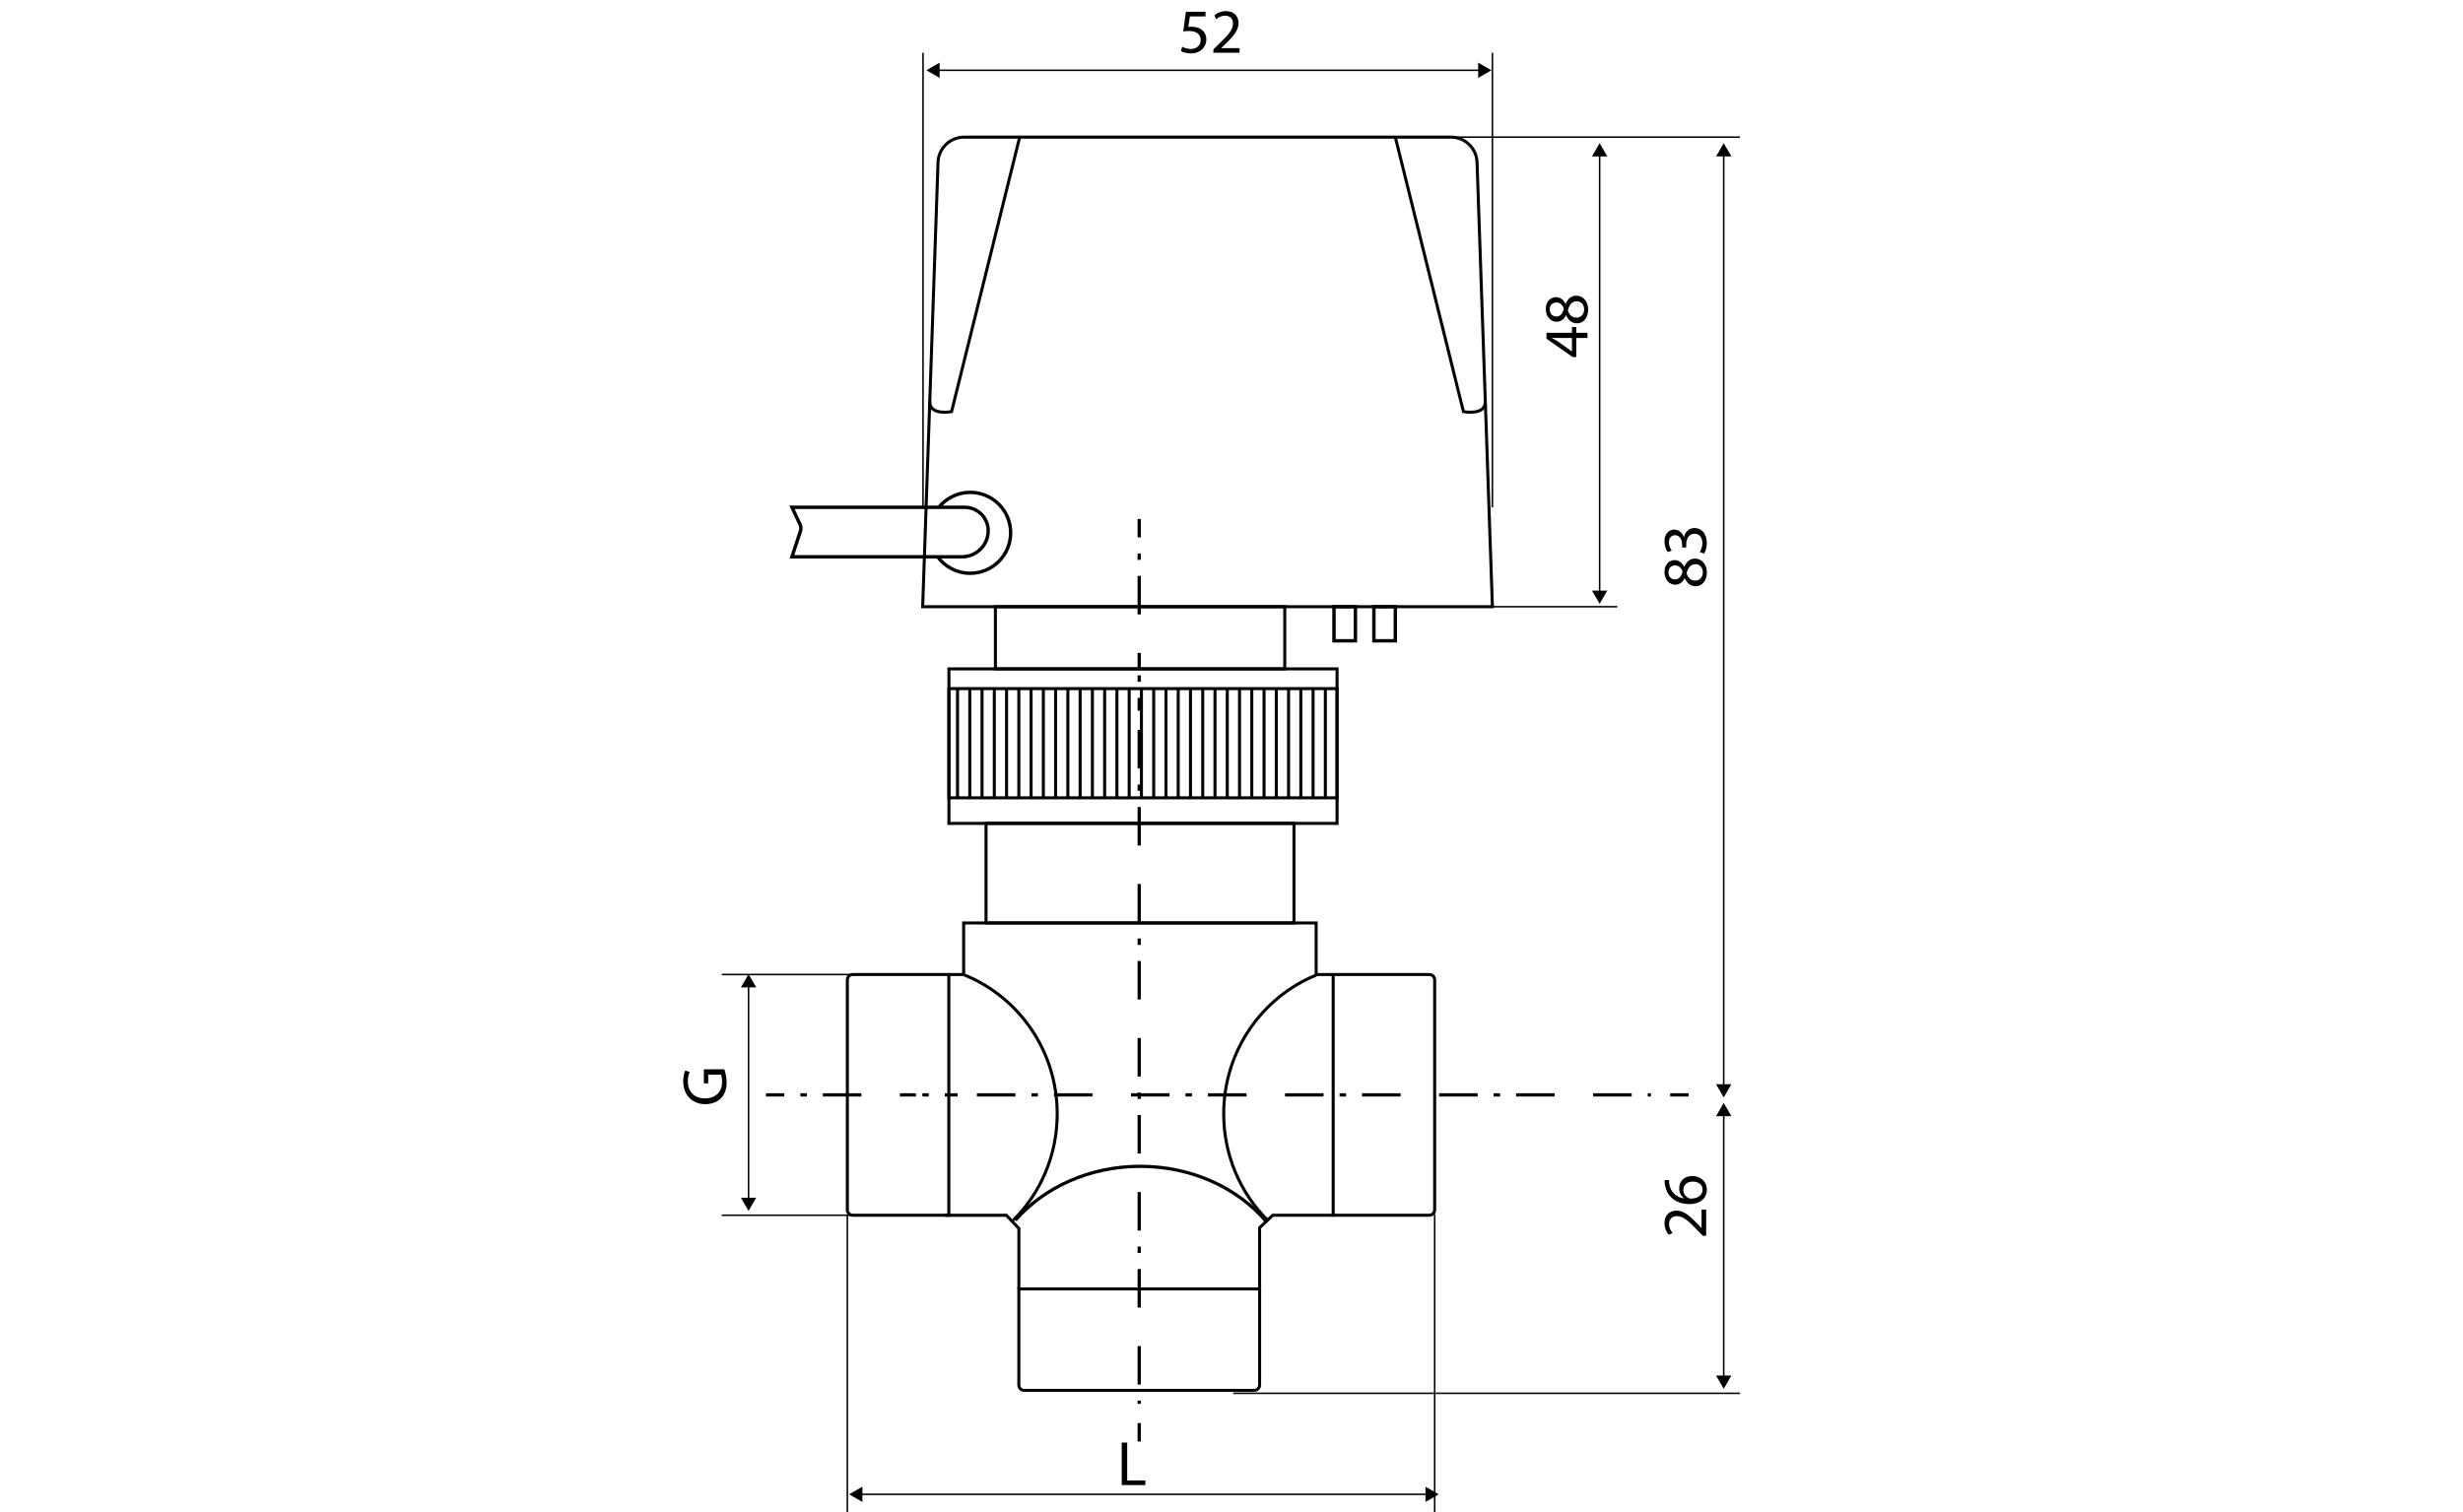 <?xml version="1.0" encoding="utf-8"?>
<!-- Generator: Adobe Illustrator 26.0.3, SVG Export Plug-In . SVG Version: 6.00 Build 0)  -->
<svg version="1.1" baseProfile="tiny" id="Capa_2" xmlns="http://www.w3.org/2000/svg" xmlns:xlink="http://www.w3.org/1999/xlink"
	 x="0px" y="0px" viewBox="0 0 1309.642 804.332" overflow="visible" xml:space="preserve">
<g>
	<g>
		<path fill="none" stroke="#000000" stroke-width="1.611" stroke-miterlimit="10" d="M512.627,72.937h258.905
			c7.658,0,13.866,6.208,13.866,13.866l8.153,235.858H490.608l8.153-235.858C498.761,79.145,504.969,72.937,512.627,72.937z"/>
		<path fill="none" stroke="#000000" stroke-width="1.611" stroke-miterlimit="10" d="M542.196,72.937l-36.221,145.983
			c0,0-11.859,2.279-11.593-5.434"/>
		<path fill="none" stroke="#000000" stroke-width="1.611" stroke-miterlimit="10" d="M741.93,72.937l36.221,145.983
			c0,0,11.859,2.279,11.593-5.434"/>
	</g>
	
		<rect x="529.287" y="322.662" fill="none" stroke="#000000" stroke-width="1.611" stroke-miterlimit="10" width="153.857" height="33.06"/>
	
		<rect x="504.571" y="355.721" fill="none" stroke="#000000" stroke-width="1.611" stroke-miterlimit="10" width="206.378" height="82.181"/>
	
		<rect x="504.571" y="366.225" fill="none" stroke="#000000" stroke-width="1.611" stroke-miterlimit="10" width="206.378" height="58.082"/>
	<g>
		
			<line fill="none" stroke="#000000" stroke-width="1.611" stroke-miterlimit="10" x1="522.178" y1="366.225" x2="522.178" y2="424.308"/>
		
			<line fill="none" stroke="#000000" stroke-width="1.611" stroke-miterlimit="10" x1="528.698" y1="366.225" x2="528.698" y2="424.308"/>
		
			<line fill="none" stroke="#000000" stroke-width="1.611" stroke-miterlimit="10" x1="541.737" y1="366.225" x2="541.737" y2="424.308"/>
		
			<line fill="none" stroke="#000000" stroke-width="1.611" stroke-miterlimit="10" x1="509.139" y1="366.225" x2="509.139" y2="424.308"/>
		
			<line fill="none" stroke="#000000" stroke-width="1.611" stroke-miterlimit="10" x1="515.659" y1="366.225" x2="515.659" y2="424.308"/>
		
			<line fill="none" stroke="#000000" stroke-width="1.611" stroke-miterlimit="10" x1="535.218" y1="366.225" x2="535.218" y2="424.308"/>
		
			<line fill="none" stroke="#000000" stroke-width="1.611" stroke-miterlimit="10" x1="548.257" y1="366.225" x2="548.257" y2="424.308"/>
		
			<line fill="none" stroke="#000000" stroke-width="1.611" stroke-miterlimit="10" x1="554.776" y1="366.225" x2="554.776" y2="424.308"/>
		
			<line fill="none" stroke="#000000" stroke-width="1.611" stroke-miterlimit="10" x1="561.296" y1="366.225" x2="561.296" y2="424.308"/>
		
			<line fill="none" stroke="#000000" stroke-width="1.611" stroke-miterlimit="10" x1="567.816" y1="366.225" x2="567.816" y2="424.308"/>
		
			<line fill="none" stroke="#000000" stroke-width="1.611" stroke-miterlimit="10" x1="574.335" y1="366.225" x2="574.335" y2="424.308"/>
		
			<line fill="none" stroke="#000000" stroke-width="1.611" stroke-miterlimit="10" x1="580.855" y1="366.225" x2="580.855" y2="424.308"/>
		
			<line fill="none" stroke="#000000" stroke-width="1.611" stroke-miterlimit="10" x1="587.374" y1="366.225" x2="587.374" y2="424.308"/>
		
			<line fill="none" stroke="#000000" stroke-width="1.611" stroke-miterlimit="10" x1="593.894" y1="366.225" x2="593.894" y2="424.308"/>
		
			<line fill="none" stroke="#000000" stroke-width="1.611" stroke-miterlimit="10" x1="600.414" y1="366.225" x2="600.414" y2="424.308"/>
		
			<line fill="none" stroke="#000000" stroke-width="1.611" stroke-miterlimit="10" x1="606.933" y1="366.225" x2="606.933" y2="424.308"/>
		
			<line fill="none" stroke="#000000" stroke-width="1.611" stroke-miterlimit="10" x1="613.453" y1="366.225" x2="613.453" y2="424.308"/>
		
			<line fill="none" stroke="#000000" stroke-width="1.611" stroke-miterlimit="10" x1="619.972" y1="366.225" x2="619.972" y2="424.308"/>
		
			<line fill="none" stroke="#000000" stroke-width="1.611" stroke-miterlimit="10" x1="626.492" y1="366.225" x2="626.492" y2="424.308"/>
		
			<line fill="none" stroke="#000000" stroke-width="1.611" stroke-miterlimit="10" x1="633.011" y1="366.225" x2="633.011" y2="424.308"/>
		
			<line fill="none" stroke="#000000" stroke-width="1.611" stroke-miterlimit="10" x1="639.531" y1="366.225" x2="639.531" y2="424.308"/>
		
			<line fill="none" stroke="#000000" stroke-width="1.611" stroke-miterlimit="10" x1="659.09" y1="366.225" x2="659.09" y2="424.308"/>
		
			<line fill="none" stroke="#000000" stroke-width="1.611" stroke-miterlimit="10" x1="665.609" y1="366.225" x2="665.609" y2="424.308"/>
		
			<line fill="none" stroke="#000000" stroke-width="1.611" stroke-miterlimit="10" x1="646.051" y1="366.225" x2="646.051" y2="424.308"/>
		
			<line fill="none" stroke="#000000" stroke-width="1.611" stroke-miterlimit="10" x1="652.57" y1="366.225" x2="652.57" y2="424.308"/>
		
			<line fill="none" stroke="#000000" stroke-width="1.611" stroke-miterlimit="10" x1="678.649" y1="366.225" x2="678.649" y2="424.308"/>
		
			<line fill="none" stroke="#000000" stroke-width="1.611" stroke-miterlimit="10" x1="691.688" y1="366.225" x2="691.688" y2="424.308"/>
		
			<line fill="none" stroke="#000000" stroke-width="1.611" stroke-miterlimit="10" x1="672.129" y1="366.225" x2="672.129" y2="424.308"/>
		
			<line fill="none" stroke="#000000" stroke-width="1.611" stroke-miterlimit="10" x1="685.168" y1="366.225" x2="685.168" y2="424.308"/>
		
			<line fill="none" stroke="#000000" stroke-width="1.611" stroke-miterlimit="10" x1="698.207" y1="366.225" x2="698.207" y2="424.308"/>
		
			<line fill="none" stroke="#000000" stroke-width="1.611" stroke-miterlimit="10" x1="704.727" y1="366.225" x2="704.727" y2="424.308"/>
	</g>
	
		<rect x="524.292" y="437.902" fill="none" stroke="#000000" stroke-width="1.611" stroke-miterlimit="10" width="163.743" height="52.948"/>
	<g>
		<g>
			<path fill="none" stroke="#000000" stroke-width="1.611" stroke-miterlimit="10" d="M666.922,739.436h-122.35
				c-1.565,0-2.835-1.269-2.835-2.835v-51.128h128.019v51.128C669.756,738.167,668.487,739.436,666.922,739.436z"/>
			<path fill="none" stroke="#000000" stroke-width="1.611" stroke-miterlimit="10" d="M762.853,521.109v122.35
				c0,1.566-1.269,2.835-2.835,2.835H708.89V518.274h51.128C761.584,518.274,762.853,519.544,762.853,521.109z"/>
			<path fill="none" stroke="#000000" stroke-width="1.611" stroke-miterlimit="10" d="M450.557,643.459l0-122.349
				c0-1.565,1.269-2.835,2.835-2.835l51.128,0l0,128.019l-51.128,0C451.826,646.294,450.557,645.024,450.557,643.459z"/>
			<polyline fill="none" stroke="#000000" stroke-width="1.611" stroke-miterlimit="10" points="504.52,518.275 512.398,518.275 
				512.398,490.849 699.827,490.849 699.827,518.275 708.89,518.275 			"/>
			<polyline fill="none" stroke="#000000" stroke-width="1.611" stroke-miterlimit="10" points="708.89,646.293 676.759,646.293 
				669.756,652.93 669.756,685.473 			"/>
			<polyline fill="none" stroke="#000000" stroke-width="1.611" stroke-miterlimit="10" points="541.768,685.45 541.768,653.319 
				535.131,646.316 502.589,646.316 			"/>
		</g>
		<path fill="none" stroke="#000000" stroke-width="1.622" stroke-miterlimit="10" d="M673.986,648.922
			c-14.394-14.414-23.312-34.428-23.312-56.553c0-33.453,20.39-62.081,49.265-73.82"/>
		<path fill="none" stroke="#000000" stroke-width="1.622" stroke-miterlimit="10" d="M538.831,648.922
			c14.394-14.414,23.313-34.428,23.313-56.553c0-33.453-20.39-62.081-49.265-73.82"/>
		<path fill="none" stroke="#000000" stroke-width="1.734" stroke-miterlimit="10" d="M539.914,648.92
			c15.29-17.417,39.343-28.645,66.396-28.645c27.378,0,51.684,11.499,66.943,29.275"/>
	</g>
	<g>
		
			<line fill="none" stroke="#000000" stroke-width="1.734" stroke-miterlimit="10" x1="605.747" y1="276.012" x2="605.747" y2="285.796"/>
		
			<line fill="none" stroke="#000000" stroke-width="1.734" stroke-miterlimit="10" stroke-dasharray="3.413,8.533,20.48,20.48,8.533,3.413" x1="605.747" y1="294.329" x2="605.747" y2="377.956"/>
		
			<line fill="none" stroke="#000000" stroke-width="1.734" stroke-miterlimit="10" stroke-dasharray="20.48,8.533,3.413,8.533,20.48,20.48" x1="605.747" y1="388.197" x2="605.747" y2="746.6"/>
		
			<line fill="none" stroke="#000000" stroke-width="1.734" stroke-miterlimit="10" x1="605.747" y1="756.84" x2="605.747" y2="766.624"/>
	</g>
	<g>
		
			<line fill="none" stroke="#000000" stroke-width="1.734" stroke-miterlimit="10" x1="407.264" y1="582.284" x2="417.048" y2="582.284"/>
		
			<line fill="none" stroke="#000000" stroke-width="1.734" stroke-miterlimit="10" stroke-dasharray="3.413,8.533,20.48,20.48,8.533,3.413" x1="425.581" y1="582.284" x2="509.209" y2="582.284"/>
		
			<line fill="none" stroke="#000000" stroke-width="1.734" stroke-miterlimit="10" stroke-dasharray="20.48,8.533,3.413,8.533,20.48,20.48" x1="519.449" y1="582.284" x2="877.853" y2="582.284"/>
		
			<line fill="none" stroke="#000000" stroke-width="1.734" stroke-miterlimit="10" x1="888.093" y1="582.284" x2="897.876" y2="582.284"/>
	</g>
	
		<rect x="709.319" y="322.662" fill="none" stroke="#000000" stroke-width="1.817" stroke-miterlimit="10" width="11.392" height="18.133"/>
	
		<rect x="730.537" y="322.662" fill="none" stroke="#000000" stroke-width="1.817" stroke-miterlimit="10" width="11.392" height="18.133"/>
	<path fill="none" stroke="#000000" stroke-width="1.817" stroke-miterlimit="10" d="M511.573,296.103H421.12l4.517-13.709
		c0.369-1.121,0.296-2.34-0.205-3.409l-4.312-9.196h91.872c6.874,0,12.447,5.573,12.447,12.447v0
		C525.44,289.895,519.231,296.103,511.573,296.103z"/>
	<path fill="none" stroke="#000000" stroke-width="1.817" stroke-miterlimit="10" d="M499.198,269.788
		c3.944-4.842,9.954-7.934,16.685-7.934c11.88,0,21.51,9.63,21.51,21.51s-9.63,21.51-21.51,21.51
		c-7.111,0-13.416-3.451-17.332-8.769"/>
</g>
<line fill="none" stroke="#000000" stroke-width="0.815" stroke-miterlimit="10" x1="490.805" y1="269.79" x2="490.805" y2="28.056"/>
<line fill="none" stroke="#000000" stroke-width="0.815" stroke-miterlimit="10" x1="769.862" y1="72.937" x2="925.176" y2="72.937"/>
<line fill="none" stroke="#000000" stroke-width="0.815" stroke-miterlimit="10" x1="769.862" y1="322.662" x2="859.954" y2="322.661"/>
<line fill="none" stroke="#000000" stroke-width="0.815" stroke-miterlimit="10" x1="655.723" y1="740.994" x2="925.176" y2="740.994"/>
<line fill="none" stroke="#000000" stroke-width="0.815" stroke-miterlimit="10" x1="383.79" y1="646.293" x2="457.576" y2="646.293"/>
<line fill="none" stroke="#000000" stroke-width="0.815" stroke-miterlimit="10" x1="383.79" y1="518.275" x2="457.576" y2="518.274"/>
<line fill="none" stroke="#000000" stroke-width="0.815" stroke-miterlimit="10" x1="793.552" y1="269.79" x2="793.552" y2="28.056"/>
<g>
	
		<line fill="none" stroke="#000000" stroke-width="0.815" stroke-miterlimit="10" x1="498.436" y1="37.379" x2="787.169" y2="37.379"/>
	<g>
		<polygon points="499.626,41.444 492.586,37.379 499.626,33.314 		"/>
	</g>
	<g>
		<polygon points="785.98,41.444 793.02,37.379 785.98,33.314 		"/>
	</g>
</g>
<g>
	
		<line fill="none" stroke="#000000" stroke-width="0.815" stroke-miterlimit="10" x1="850.567" y1="81.989" x2="850.568" y2="315.283"/>
	<g>
		<polygon points="846.502,83.179 850.567,76.139 854.632,83.179 		"/>
	</g>
	<g>
		<polygon points="846.502,314.094 850.567,321.134 854.632,314.094 		"/>
	</g>
</g>
<g>
	
		<line fill="none" stroke="#000000" stroke-width="0.815" stroke-miterlimit="10" x1="916.548" y1="81.989" x2="916.548" y2="577.804"/>
	<g>
		<polygon points="912.482,83.179 916.547,76.139 920.613,83.179 		"/>
	</g>
	<g>
		<polygon points="912.483,576.615 916.548,583.655 920.613,576.615 		"/>
	</g>
</g>
<g>
	
		<line fill="none" stroke="#000000" stroke-width="0.815" stroke-miterlimit="10" x1="916.548" y1="592.397" x2="916.548" y2="732.749"/>
	<g>
		<polygon points="912.482,593.587 916.547,586.547 920.613,593.587 		"/>
	</g>
	<g>
		<polygon points="912.483,731.559 916.548,738.599 920.613,731.559 		"/>
	</g>
</g>
<g>
	
		<line fill="none" stroke="#000000" stroke-width="0.815" stroke-miterlimit="10" x1="457.378" y1="794.72" x2="759.156" y2="794.72"/>
	<g>
		<polygon points="458.567,798.785 451.528,794.72 458.567,790.655 		"/>
	</g>
	<g>
		<polygon points="757.966,798.785 765.006,794.72 757.966,790.655 		"/>
	</g>
</g>
<g>
	
		<line fill="none" stroke="#000000" stroke-width="0.815" stroke-miterlimit="10" x1="398.027" y1="523.913" x2="398.028" y2="638.176"/>
	<g>
		<polygon points="393.962,525.103 398.027,518.063 402.092,525.103 		"/>
	</g>
	<g>
		<polygon points="393.962,636.987 398.027,644.026 402.093,636.987 		"/>
	</g>
</g>
<line fill="none" stroke="#000000" stroke-width="0.815" stroke-miterlimit="10" x1="450.556" y1="804.332" x2="450.556" y2="645.757"/>
<line fill="none" stroke="#000000" stroke-width="0.815" stroke-miterlimit="10" x1="762.853" y1="804.332" x2="762.853" y2="645.757"/>
<g>
	<path d="M596.442,767.204h2.916v20.147h9.655v2.447h-12.571V767.204z"/>
</g>
<g>
	<path d="M385.117,568.681c0.469,1.308,1.241,3.889,1.241,6.939c0,3.419-0.872,6.235-2.984,8.447
		c-1.877,1.944-4.895,3.151-8.415,3.151c-6.738-0.033-11.666-4.659-11.666-12.236c0-2.614,0.57-4.659,1.039-5.632l2.38,0.704
		c-0.536,1.207-0.972,2.716-0.972,4.995c0,5.498,3.419,9.085,9.085,9.085c5.732,0,9.118-3.453,9.118-8.716
		c0-1.911-0.268-3.219-0.603-3.889h-6.738v4.593h-2.347v-7.442H385.117z"/>
</g>
<g>
	<path d="M907.212,657.201h-1.811l-2.246-2.312c-5.297-5.565-8.112-8.079-11.397-8.113c-2.213,0-4.258,1.073-4.258,4.325
		c0,1.978,1.006,3.62,1.844,4.626l-2.078,0.938c-1.274-1.509-2.213-3.654-2.213-6.168c0-4.693,3.219-6.672,6.336-6.672
		c4.022,0,7.274,2.917,11.7,7.51l1.608,1.743h0.067v-9.789h2.447V657.201z"/>
	<path d="M887.5,627.57c-0.033,0.603,0,1.374,0.134,2.212c0.771,4.626,4.157,7.073,7.744,7.576v-0.101
		c-1.374-1.039-2.514-2.85-2.514-5.263c0-3.855,2.782-6.571,7.039-6.571c3.99,0,7.678,2.716,7.678,7.241
		c0,4.66-3.621,7.711-9.286,7.711c-4.291,0-7.677-1.542-9.822-3.688c-1.777-1.811-2.884-4.225-3.219-6.974
		c-0.134-0.871-0.168-1.608-0.168-2.145H887.5z M900.072,628.408c-3.117,0-4.995,1.776-4.995,4.492c0,1.776,1.106,3.419,2.682,4.224
		c0.336,0.201,0.771,0.335,1.308,0.335c3.587-0.066,6.235-1.709,6.235-4.794C905.301,630.117,903.19,628.408,900.072,628.408z"/>
</g>
<g>
	<path d="M901.681,311.79c-2.749,0-4.693-1.643-5.833-4.324l-0.101,0.033c-1.14,2.413-3.018,3.453-4.895,3.453
		c-3.453,0-5.8-2.917-5.8-6.738c0-4.225,2.648-6.336,5.364-6.336c1.844,0,3.821,0.905,5.095,3.587h0.101
		c1.073-2.716,2.984-4.392,5.633-4.392c3.788,0,6.336,3.252,6.336,7.408C907.581,309.041,904.865,311.79,901.681,311.79z
		 M890.652,308.168c2.179,0,3.353-1.643,4.022-4.156c-0.637-1.878-1.978-3.319-3.955-3.319c-1.743,0-3.554,1.039-3.554,3.688
		C887.165,306.828,888.775,308.168,890.652,308.168z M901.547,300.056c-2.648,0-3.923,1.844-4.761,4.794
		c0.737,2.548,2.414,3.922,4.492,3.922c2.213,0.101,4.157-1.575,4.157-4.357C905.436,301.766,903.793,300.056,901.547,300.056z"/>
	<path d="M903.826,293.623c0.536-0.838,1.374-2.782,1.374-4.827c0-3.788-2.413-4.961-4.224-4.928
		c-3.051,0.033-4.358,2.782-4.358,5.632v1.643h-2.212V289.5c0-2.146-1.106-4.861-3.688-4.861c-1.743,0-3.286,1.106-3.286,3.822
		c0,1.743,0.771,3.419,1.442,4.357l-2.146,0.771c-0.839-1.14-1.677-3.353-1.677-5.699c0-4.291,2.548-6.235,5.196-6.235
		c2.246,0,4.157,1.341,5.129,4.023h0.067c0.536-2.683,2.548-4.861,5.599-4.861c3.486,0,6.537,2.716,6.537,7.945
		c0,2.447-0.771,4.593-1.476,5.665L903.826,293.623z"/>
</g>
<g>
	<path d="M844.1,179.764h-5.934v10.124h-1.944l-13.912-9.722v-3.185h13.543v-3.051h2.313v3.051h5.934V179.764z M835.853,179.764
		h-7.274c-1.14,0-2.279-0.034-3.419-0.101v0.101c1.273,0.67,2.212,1.207,3.218,1.81l7.409,5.331h0.066V179.764z"/>
	<path d="M838.569,171.956c-2.749,0-4.693-1.643-5.833-4.325l-0.101,0.034c-1.14,2.414-3.018,3.453-4.895,3.453
		c-3.453,0-5.8-2.917-5.8-6.738c0-4.224,2.648-6.336,5.364-6.336c1.844,0,3.821,0.905,5.095,3.587h0.101
		c1.073-2.716,2.984-4.392,5.633-4.392c3.788,0,6.336,3.251,6.336,7.409C844.469,169.207,841.753,171.956,838.569,171.956z
		 M827.539,168.335c2.179,0,3.353-1.643,4.022-4.157c-0.637-1.877-1.978-3.318-3.955-3.318c-1.744,0-3.554,1.039-3.554,3.688
		C824.053,166.995,825.662,168.335,827.539,168.335z M838.435,160.223c-2.648,0-3.923,1.844-4.761,4.794
		c0.737,2.548,2.414,3.922,4.492,3.922c2.213,0.101,4.157-1.576,4.157-4.358C842.323,161.932,840.681,160.223,838.435,160.223z"/>
</g>
<g>
	<path d="M641.007,8.746h-8.313l-0.839,5.599c0.503-0.067,0.973-0.134,1.777-0.134c1.676,0,3.353,0.369,4.693,1.173
		c1.71,0.972,3.117,2.85,3.117,5.599c0,4.257-3.386,7.442-8.112,7.442c-2.38,0-4.392-0.67-5.431-1.341l0.737-2.246
		c0.905,0.536,2.682,1.207,4.66,1.207c2.782,0,5.162-1.811,5.162-4.727c-0.033-2.816-1.911-4.827-6.269-4.827
		c-1.24,0-2.213,0.134-3.018,0.234l1.408-10.459h10.426V8.746z"/>
	<path d="M645.196,28.056v-1.81L647.508,24c5.565-5.297,8.079-8.113,8.113-11.398c0-2.212-1.073-4.257-4.325-4.257
		c-1.978,0-3.62,1.006-4.626,1.844l-0.938-2.078c1.509-1.274,3.654-2.213,6.168-2.213c4.693,0,6.672,3.218,6.672,6.336
		c0,4.023-2.917,7.275-7.51,11.7l-1.743,1.609v0.067h9.789v2.447H645.196z"/>
</g>
<g>
</g>
<g>
</g>
<g>
</g>
<g>
</g>
<g>
</g>
<g>
</g>
<g>
</g>
</svg>
